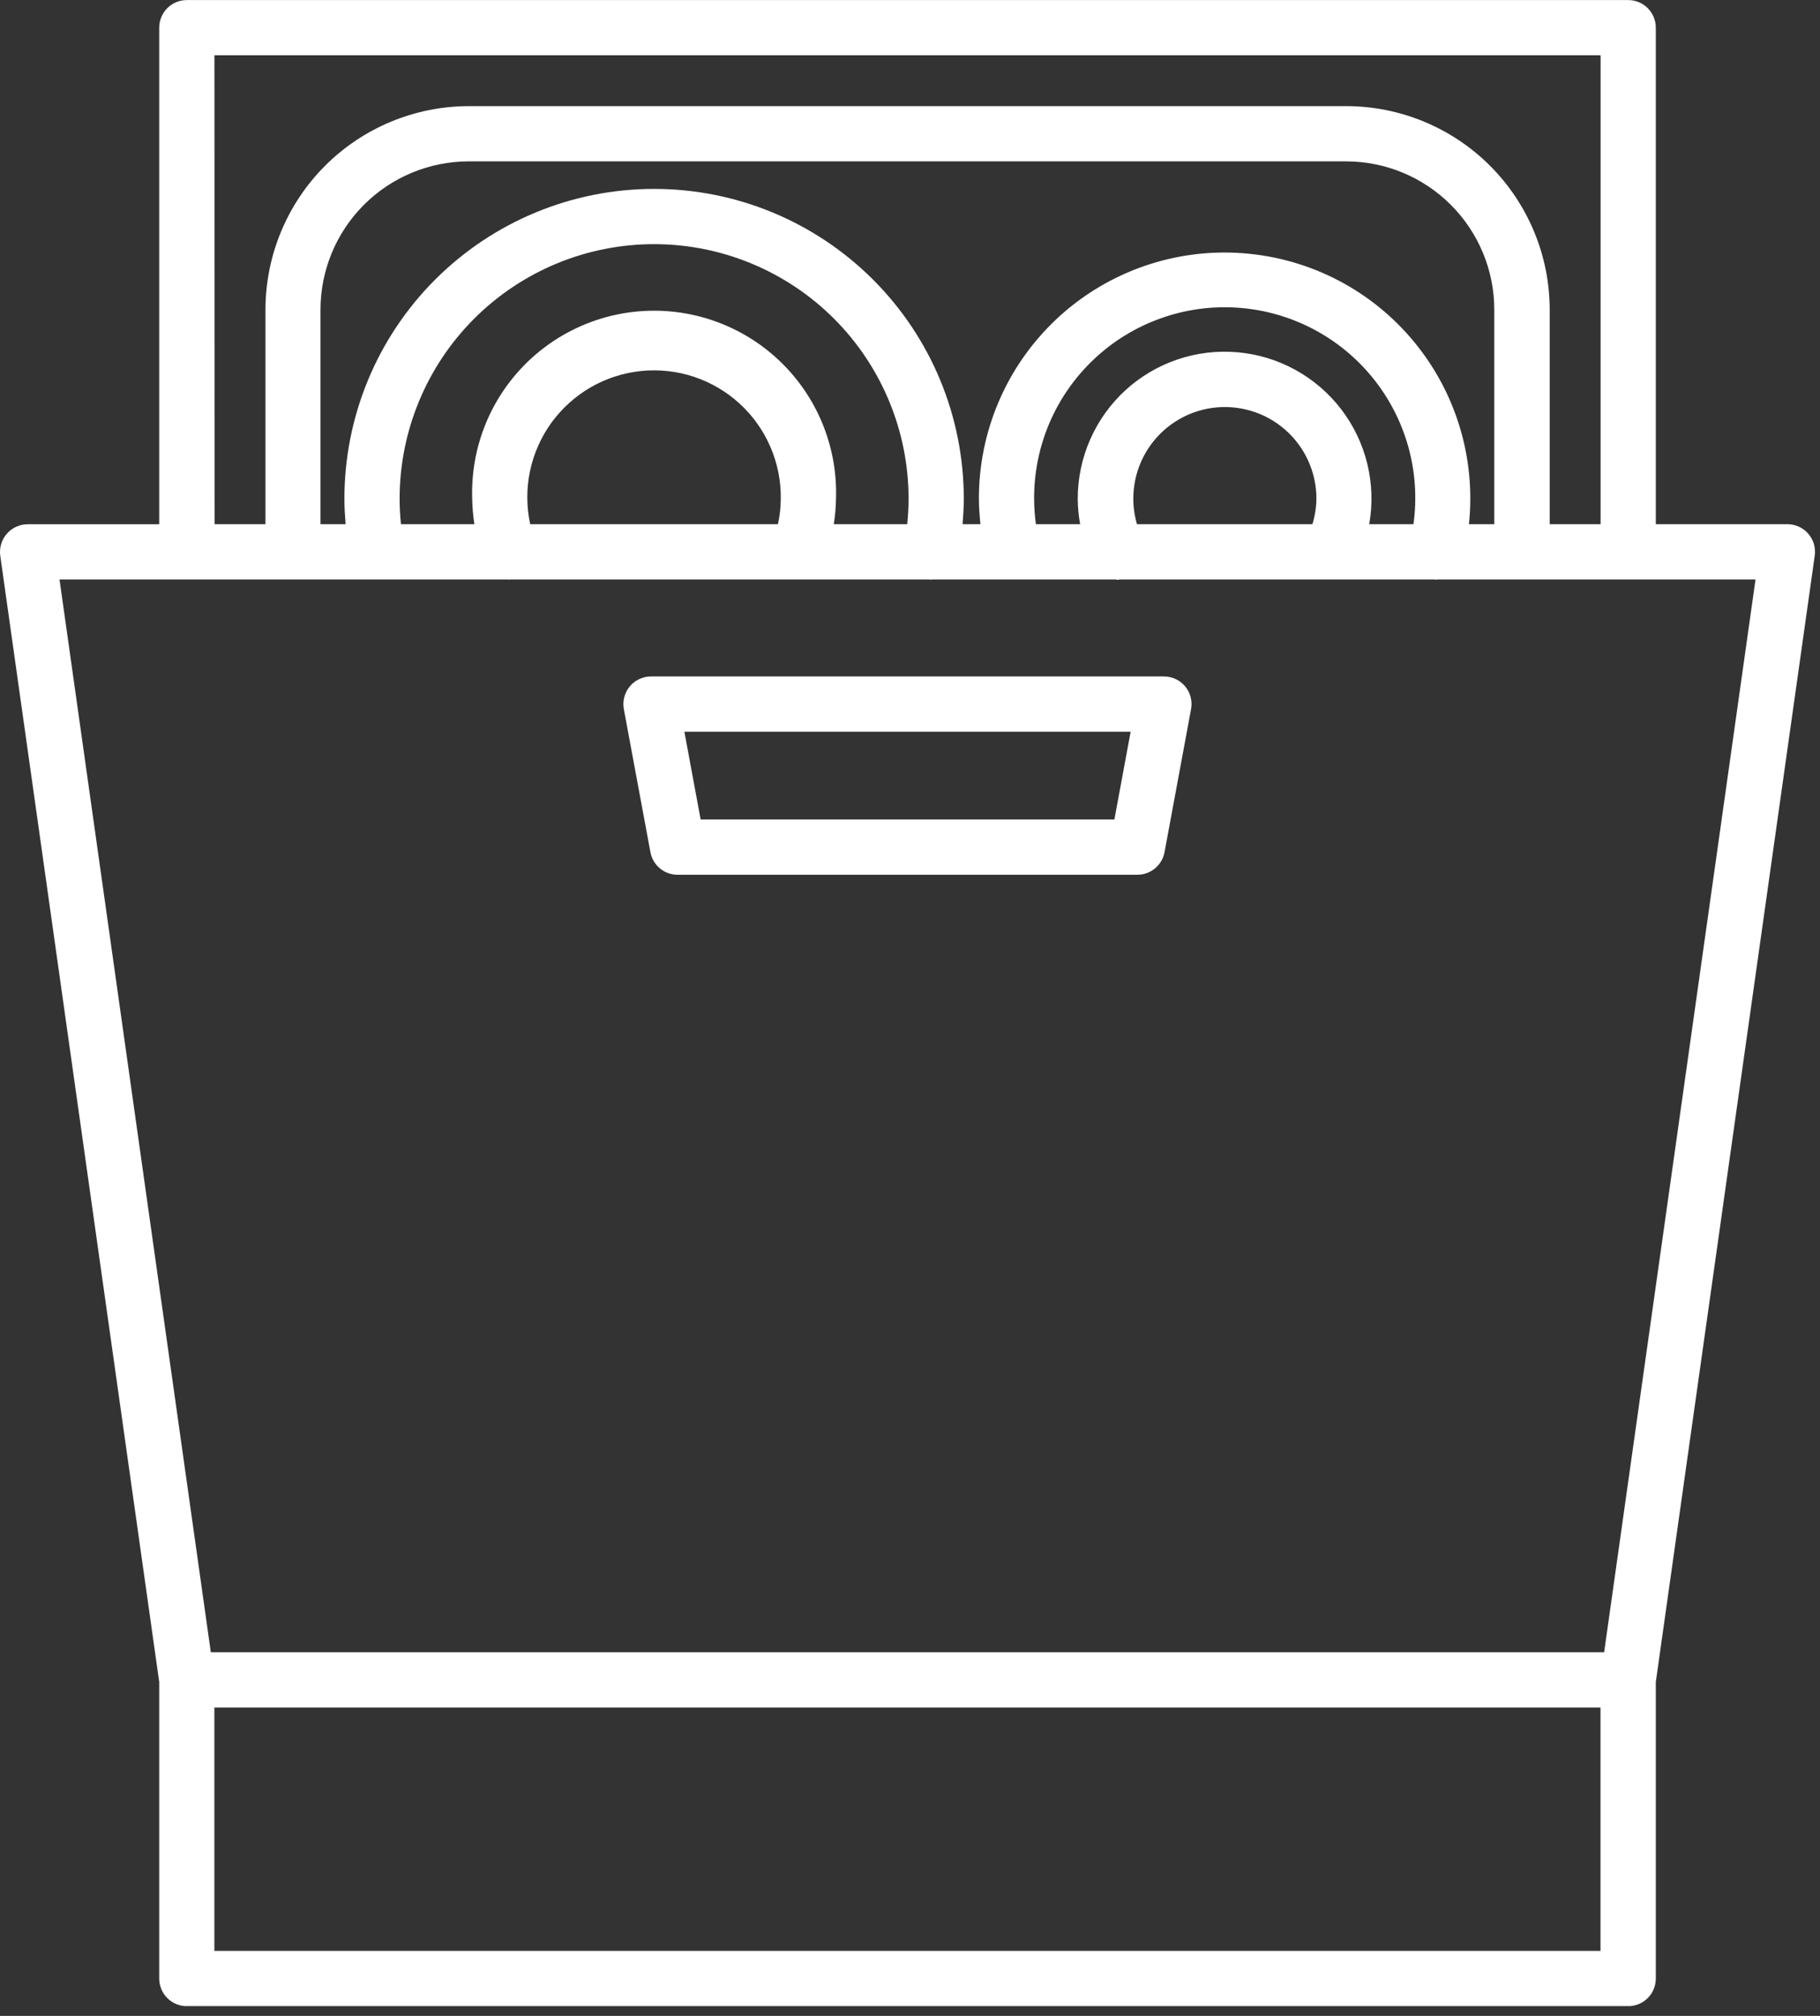 <svg xmlns="http://www.w3.org/2000/svg" width="56" height="62" viewBox="0 0 56 62" fill="none"><rect x="0" y="0" width="56" height="62" fill="#333333" stroke="none"/><g clip-path="url(#clip0_201_36)"><path d="M55.838 17.09C55.855 16.97 55.846 16.847 55.812 16.73C55.777 16.614 55.718 16.506 55.638 16.414C55.559 16.322 55.46 16.249 55.349 16.198C55.239 16.148 55.119 16.122 54.997 16.122H50.948V0.851C50.948 0.739 50.926 0.629 50.883 0.526C50.841 0.423 50.778 0.329 50.699 0.25C50.62 0.171 50.526 0.109 50.423 0.066C50.32 0.024 50.21 0.002 50.098 0.002H5.749C5.638 0.002 5.527 0.024 5.424 0.066C5.321 0.109 5.227 0.171 5.148 0.25C5.069 0.329 5.007 0.423 4.964 0.526C4.921 0.629 4.899 0.739 4.899 0.851V16.124H0.85C0.729 16.124 0.608 16.15 0.498 16.201C0.387 16.251 0.289 16.325 0.209 16.416C0.129 16.508 0.07 16.616 0.035 16.733C0.001 16.849 -0.009 16.972 0.008 17.092L4.899 51.731V60.851C4.899 60.963 4.921 61.073 4.964 61.176C5.006 61.28 5.069 61.373 5.148 61.452C5.227 61.531 5.32 61.594 5.424 61.637C5.527 61.679 5.637 61.701 5.749 61.701H50.098C50.21 61.701 50.32 61.679 50.423 61.637C50.527 61.594 50.62 61.531 50.699 61.452C50.778 61.373 50.841 61.28 50.884 61.176C50.926 61.073 50.948 60.963 50.948 60.851V51.731L55.838 17.09ZM6.598 1.699H49.249V16.122H47.683V9.522C47.681 7.863 47.021 6.272 45.848 5.099C44.675 3.926 43.084 3.266 41.425 3.264H14.425C12.766 3.266 11.175 3.926 10.002 5.099C8.829 6.272 8.17 7.863 8.168 9.522V16.122H6.602L6.598 1.699ZM45.198 16.122C45.306 15.101 45.205 14.068 44.901 13.088C44.597 12.107 44.096 11.198 43.429 10.417C42.763 9.636 41.944 8.999 41.023 8.545C40.102 8.091 39.098 7.83 38.072 7.777C37.047 7.723 36.021 7.879 35.058 8.236C34.095 8.592 33.214 9.14 32.47 9.848C31.726 10.556 31.134 11.408 30.73 12.352C30.326 13.296 30.118 14.312 30.12 15.339C30.12 15.602 30.141 15.862 30.167 16.122H29.618C29.639 15.862 29.655 15.601 29.655 15.339C29.655 14.088 29.409 12.848 28.93 11.692C28.451 10.536 27.749 9.486 26.864 8.601C25.979 7.716 24.929 7.014 23.773 6.535C22.617 6.056 21.378 5.81 20.126 5.81C18.875 5.81 17.636 6.056 16.48 6.535C15.323 7.014 14.273 7.716 13.388 8.601C12.503 9.486 11.801 10.536 11.322 11.692C10.844 12.848 10.597 14.088 10.597 15.339C10.597 15.601 10.613 15.862 10.634 16.122H9.861V9.522C9.862 8.313 10.343 7.155 11.197 6.3C12.052 5.445 13.211 4.965 14.419 4.963H41.419C42.628 4.964 43.787 5.445 44.641 6.3C45.496 7.154 45.977 8.313 45.978 9.522V16.122H45.198ZM42.13 16.122C42.239 15.505 42.219 14.871 42.07 14.262C41.921 13.653 41.647 13.082 41.266 12.585C40.884 12.087 40.403 11.675 39.853 11.373C39.304 11.072 38.698 10.888 38.073 10.834C37.449 10.779 36.82 10.855 36.226 11.057C35.633 11.258 35.087 11.581 34.625 12.005C34.163 12.429 33.795 12.944 33.543 13.518C33.291 14.092 33.161 14.712 33.161 15.339C33.163 15.602 33.188 15.864 33.235 16.122H31.874C31.839 15.863 31.82 15.601 31.819 15.339C31.816 14.534 31.978 13.736 32.296 12.997C32.614 12.257 33.082 11.591 33.669 11.04C34.255 10.488 34.95 10.064 35.708 9.793C36.466 9.521 37.272 9.409 38.075 9.463C38.879 9.517 39.663 9.736 40.378 10.106C41.093 10.476 41.724 10.989 42.232 11.614C42.74 12.239 43.114 12.961 43.331 13.737C43.548 14.513 43.602 15.325 43.491 16.122H42.13ZM34.983 16.122C34.87 15.734 34.842 15.327 34.901 14.928C34.959 14.528 35.103 14.146 35.322 13.807C35.541 13.468 35.83 13.18 36.17 12.963C36.51 12.745 36.893 12.603 37.293 12.546C37.692 12.49 38.099 12.52 38.486 12.634C38.874 12.748 39.232 12.945 39.536 13.21C39.841 13.474 40.085 13.802 40.252 14.169C40.419 14.536 40.506 14.935 40.505 15.339C40.502 15.604 40.46 15.868 40.382 16.122H34.983ZM25.655 16.122C25.696 15.863 25.719 15.601 25.723 15.339C25.748 14.589 25.621 13.841 25.351 13.14C25.081 12.44 24.672 11.801 24.15 11.261C23.628 10.722 23.003 10.293 22.311 10C21.62 9.707 20.877 9.556 20.126 9.556C19.375 9.556 18.632 9.707 17.941 10C17.25 10.293 16.624 10.722 16.102 11.261C15.58 11.801 15.171 12.44 14.901 13.14C14.631 13.841 14.505 14.589 14.529 15.339C14.534 15.601 14.556 15.863 14.597 16.122H12.337C12.311 15.862 12.296 15.601 12.296 15.339C12.296 13.262 13.121 11.271 14.589 9.802C16.058 8.334 18.049 7.509 20.126 7.509C22.203 7.509 24.194 8.334 25.663 9.802C27.131 11.271 27.956 13.262 27.956 15.339C27.956 15.601 27.941 15.862 27.915 16.122H25.655ZM16.314 16.122C16.197 15.585 16.195 15.03 16.307 14.492C16.42 13.954 16.645 13.446 16.967 13.001C17.29 12.556 17.703 12.185 18.179 11.91C18.655 11.636 19.184 11.466 19.73 11.41C20.277 11.355 20.829 11.415 21.351 11.588C21.872 11.761 22.352 12.042 22.757 12.413C23.163 12.784 23.485 13.236 23.703 13.741C23.922 14.245 24.031 14.79 24.024 15.339C24.022 15.602 23.993 15.865 23.937 16.122H16.314ZM15.636 17.822C15.646 17.822 15.657 17.827 15.667 17.827C15.677 17.827 15.686 17.822 15.695 17.822H28.601C28.618 17.822 28.635 17.827 28.652 17.827C28.669 17.827 28.67 17.822 28.68 17.822H34.32C34.346 17.822 34.371 17.833 34.398 17.833C34.425 17.833 34.428 17.823 34.443 17.822H44.149C44.165 17.822 44.18 17.828 44.196 17.828C44.212 17.828 44.219 17.822 44.231 17.822H54.016L49.358 50.817H6.487L1.831 17.821L15.636 17.822ZM6.596 52.516H49.246V60H6.596V52.516Z" fill="white"></path><path d="M20.851 26.904H34.996C35.195 26.904 35.387 26.834 35.539 26.707C35.692 26.58 35.796 26.404 35.832 26.209L36.648 21.809C36.671 21.686 36.667 21.56 36.635 21.439C36.604 21.318 36.546 21.206 36.466 21.11C36.386 21.014 36.286 20.937 36.173 20.884C36.06 20.831 35.937 20.804 35.812 20.804H20.031C19.907 20.804 19.783 20.832 19.67 20.885C19.558 20.938 19.458 21.015 19.378 21.111C19.298 21.207 19.24 21.319 19.209 21.44C19.177 21.56 19.173 21.686 19.195 21.809L20.013 26.209C20.049 26.404 20.153 26.581 20.305 26.708C20.458 26.835 20.651 26.904 20.849 26.904H20.851ZM34.789 22.504L34.289 25.204H21.558L21.058 22.504H34.789Z" fill="white"></path></g><defs><clipPath id="clip0_201_36"><rect width="55.847" height="61.699" fill="white"></rect></clipPath></defs></svg>